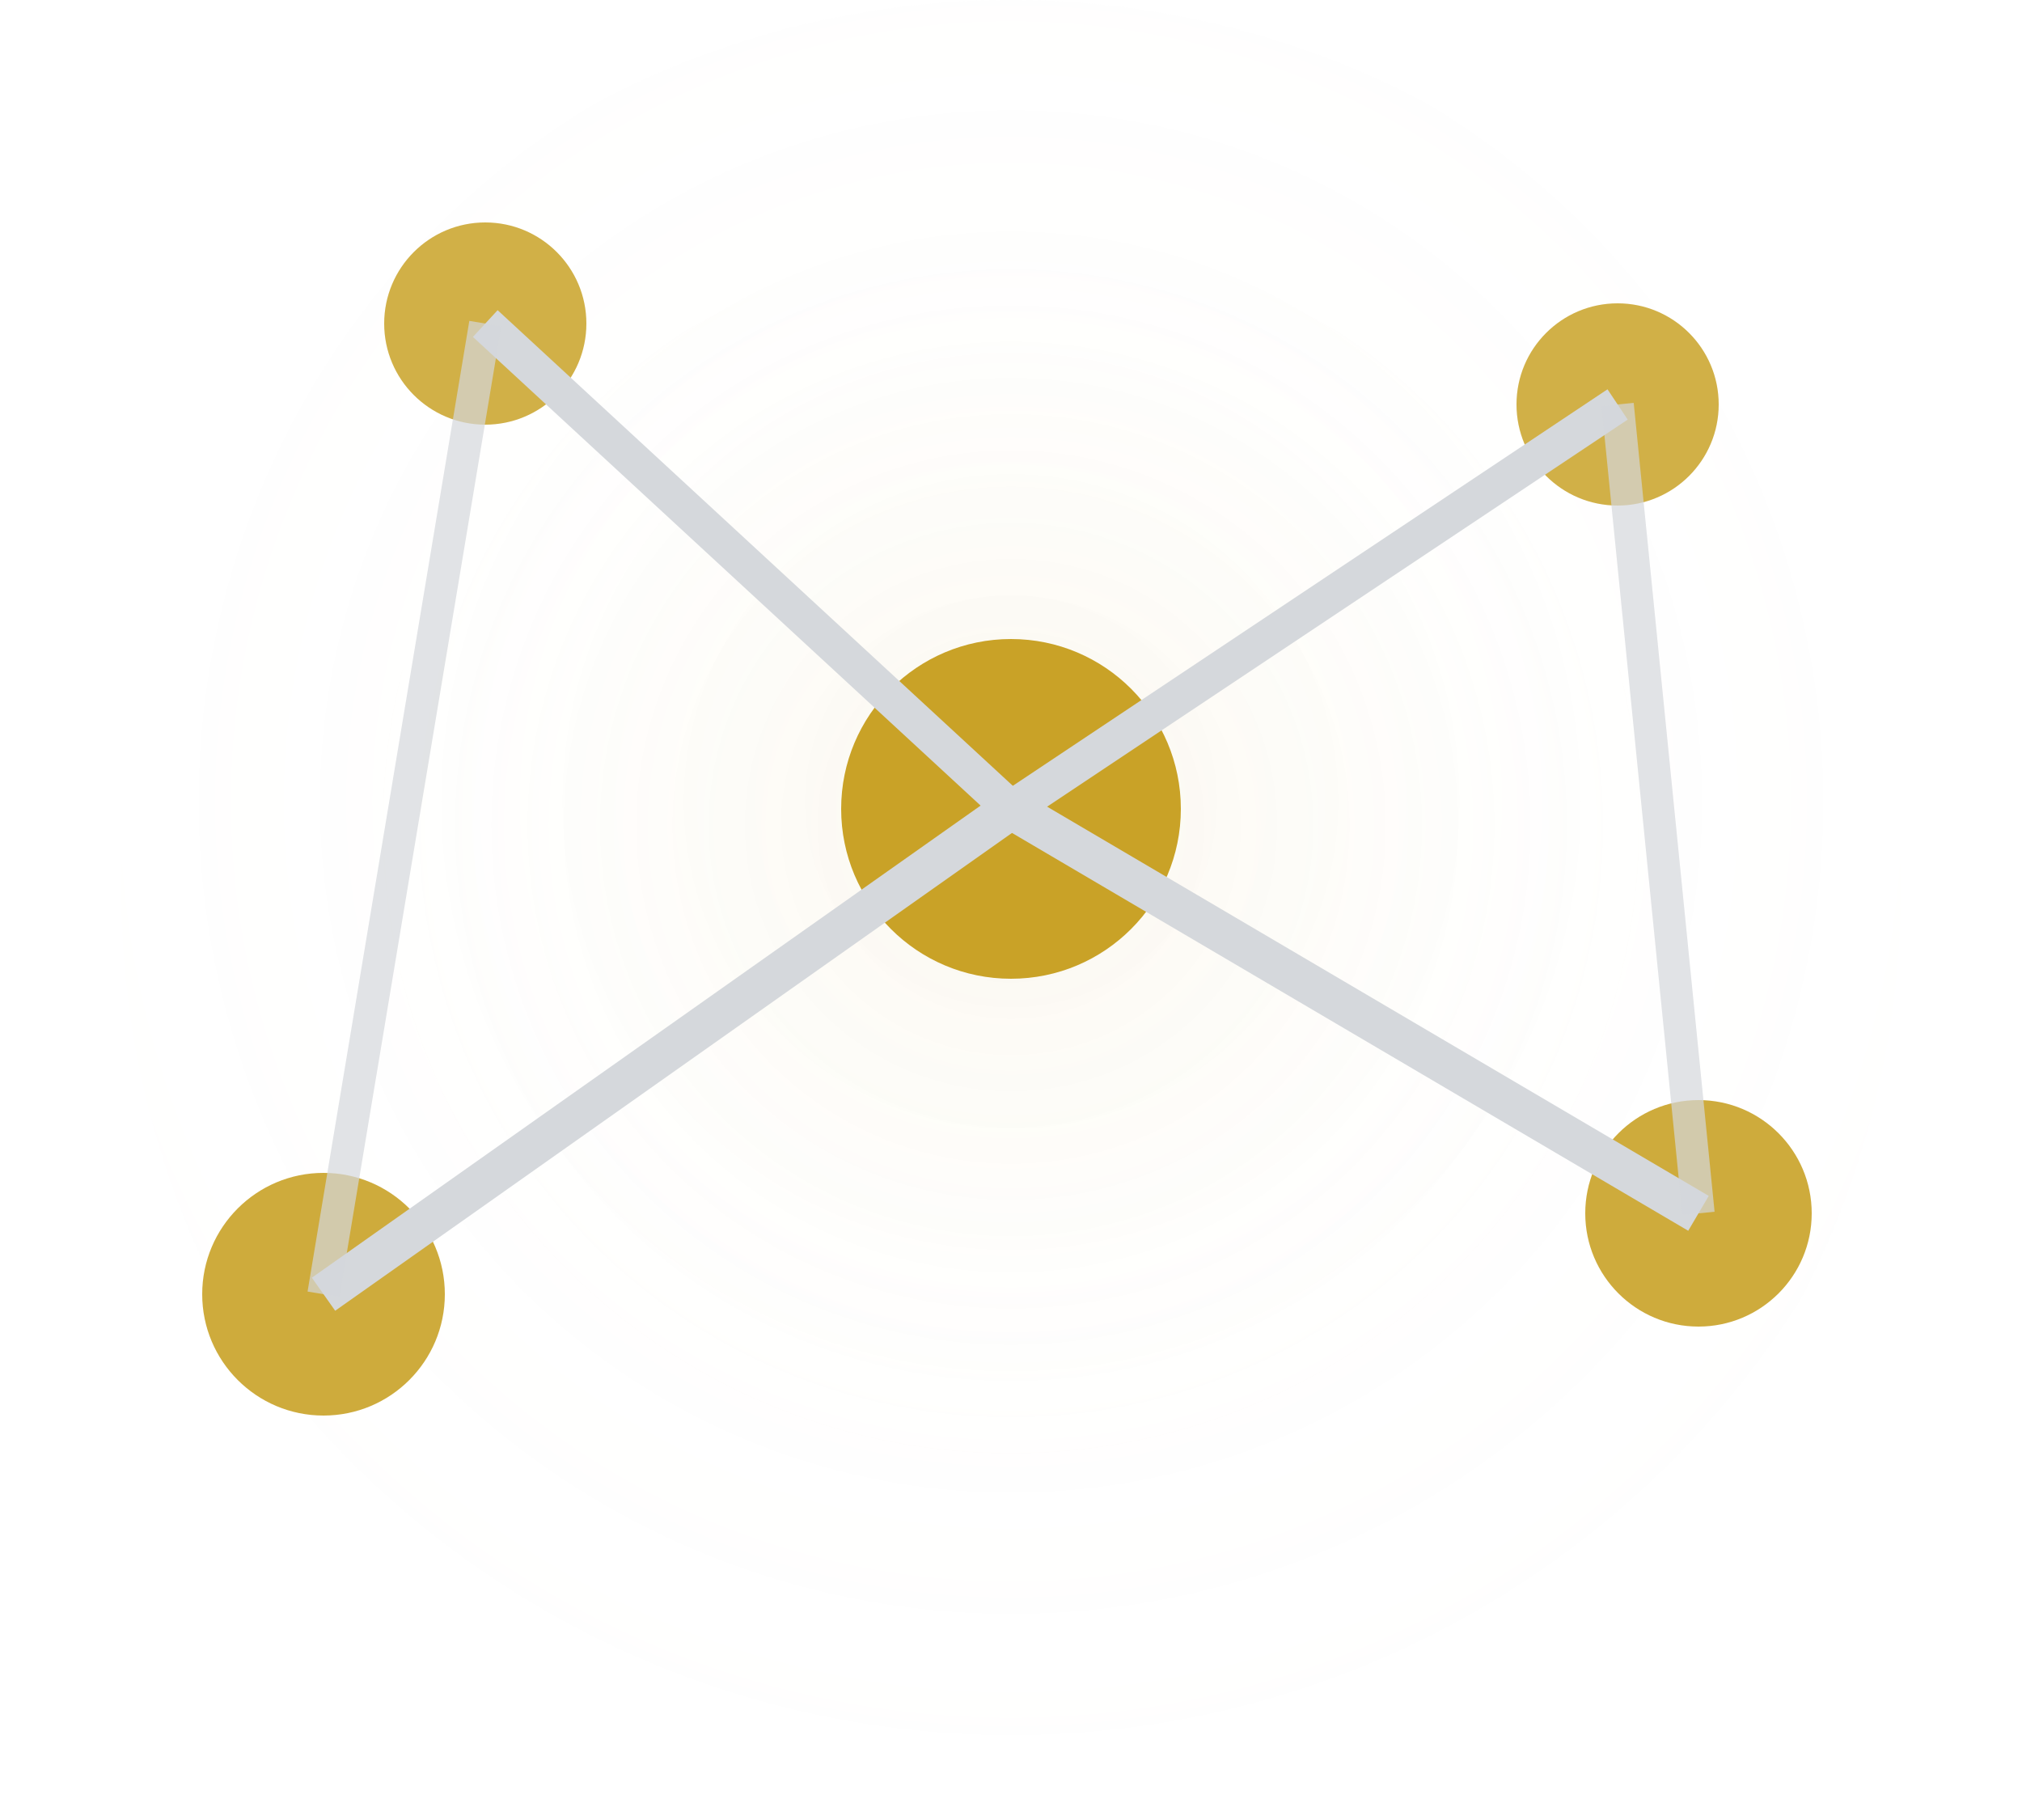 <svg xmlns="http://www.w3.org/2000/svg" viewBox="0 0 50 45" width="50" height="45">
  <!-- Five stars fully connected - the vision realized -->
  <defs>
    <radialGradient id="constellationGlow1" cx="50%" cy="45%" r="50%">
      <stop offset="0%" stop-color="#C9A227" stop-opacity="0.07"/>
      <stop offset="100%" stop-color="#FDFBF7" stop-opacity="0"/>
    </radialGradient>
    <radialGradient id="constellationGlow2" cx="50%" cy="45%" r="70%">
      <stop offset="0%" stop-color="#E8D5A3" stop-opacity="0.04"/>
      <stop offset="100%" stop-color="#FDFBF7" stop-opacity="0"/>
    </radialGradient>
  </defs>
  <circle cx="25" cy="22" r="22" fill="url(#constellationGlow2)"/>
  <circle cx="25" cy="22" r="16" fill="url(#constellationGlow1)"/>
  <!-- Central bright star -->
  <circle cx="25" cy="20" r="4.2" fill="#C9A227"/>
  <!-- Corner stars -->
  <circle cx="8" cy="32" r="3" fill="#C9A227" opacity="0.9"/>
  <circle cx="42" cy="30" r="2.8" fill="#C9A227" opacity="0.9"/>
  <circle cx="12" cy="8" r="2.5" fill="#C9A227" opacity="0.85"/>
  <circle cx="40" cy="10" r="2.5" fill="#C9A227" opacity="0.85"/>
  <!-- Connections -->
  <line x1="8" y1="32" x2="25" y2="20" stroke="#D5D8DC" stroke-width="1"/>
  <line x1="25" y1="20" x2="42" y2="30" stroke="#D5D8DC" stroke-width="1"/>
  <line x1="12" y1="8" x2="25" y2="20" stroke="#D5D8DC" stroke-width="0.9"/>
  <line x1="25" y1="20" x2="40" y2="10" stroke="#D5D8DC" stroke-width="0.9"/>
  <line x1="8" y1="32" x2="12" y2="8" stroke="#D5D8DC" stroke-width="0.8" opacity="0.7"/>
  <line x1="42" y1="30" x2="40" y2="10" stroke="#D5D8DC" stroke-width="0.8" opacity="0.7"/>
</svg>
